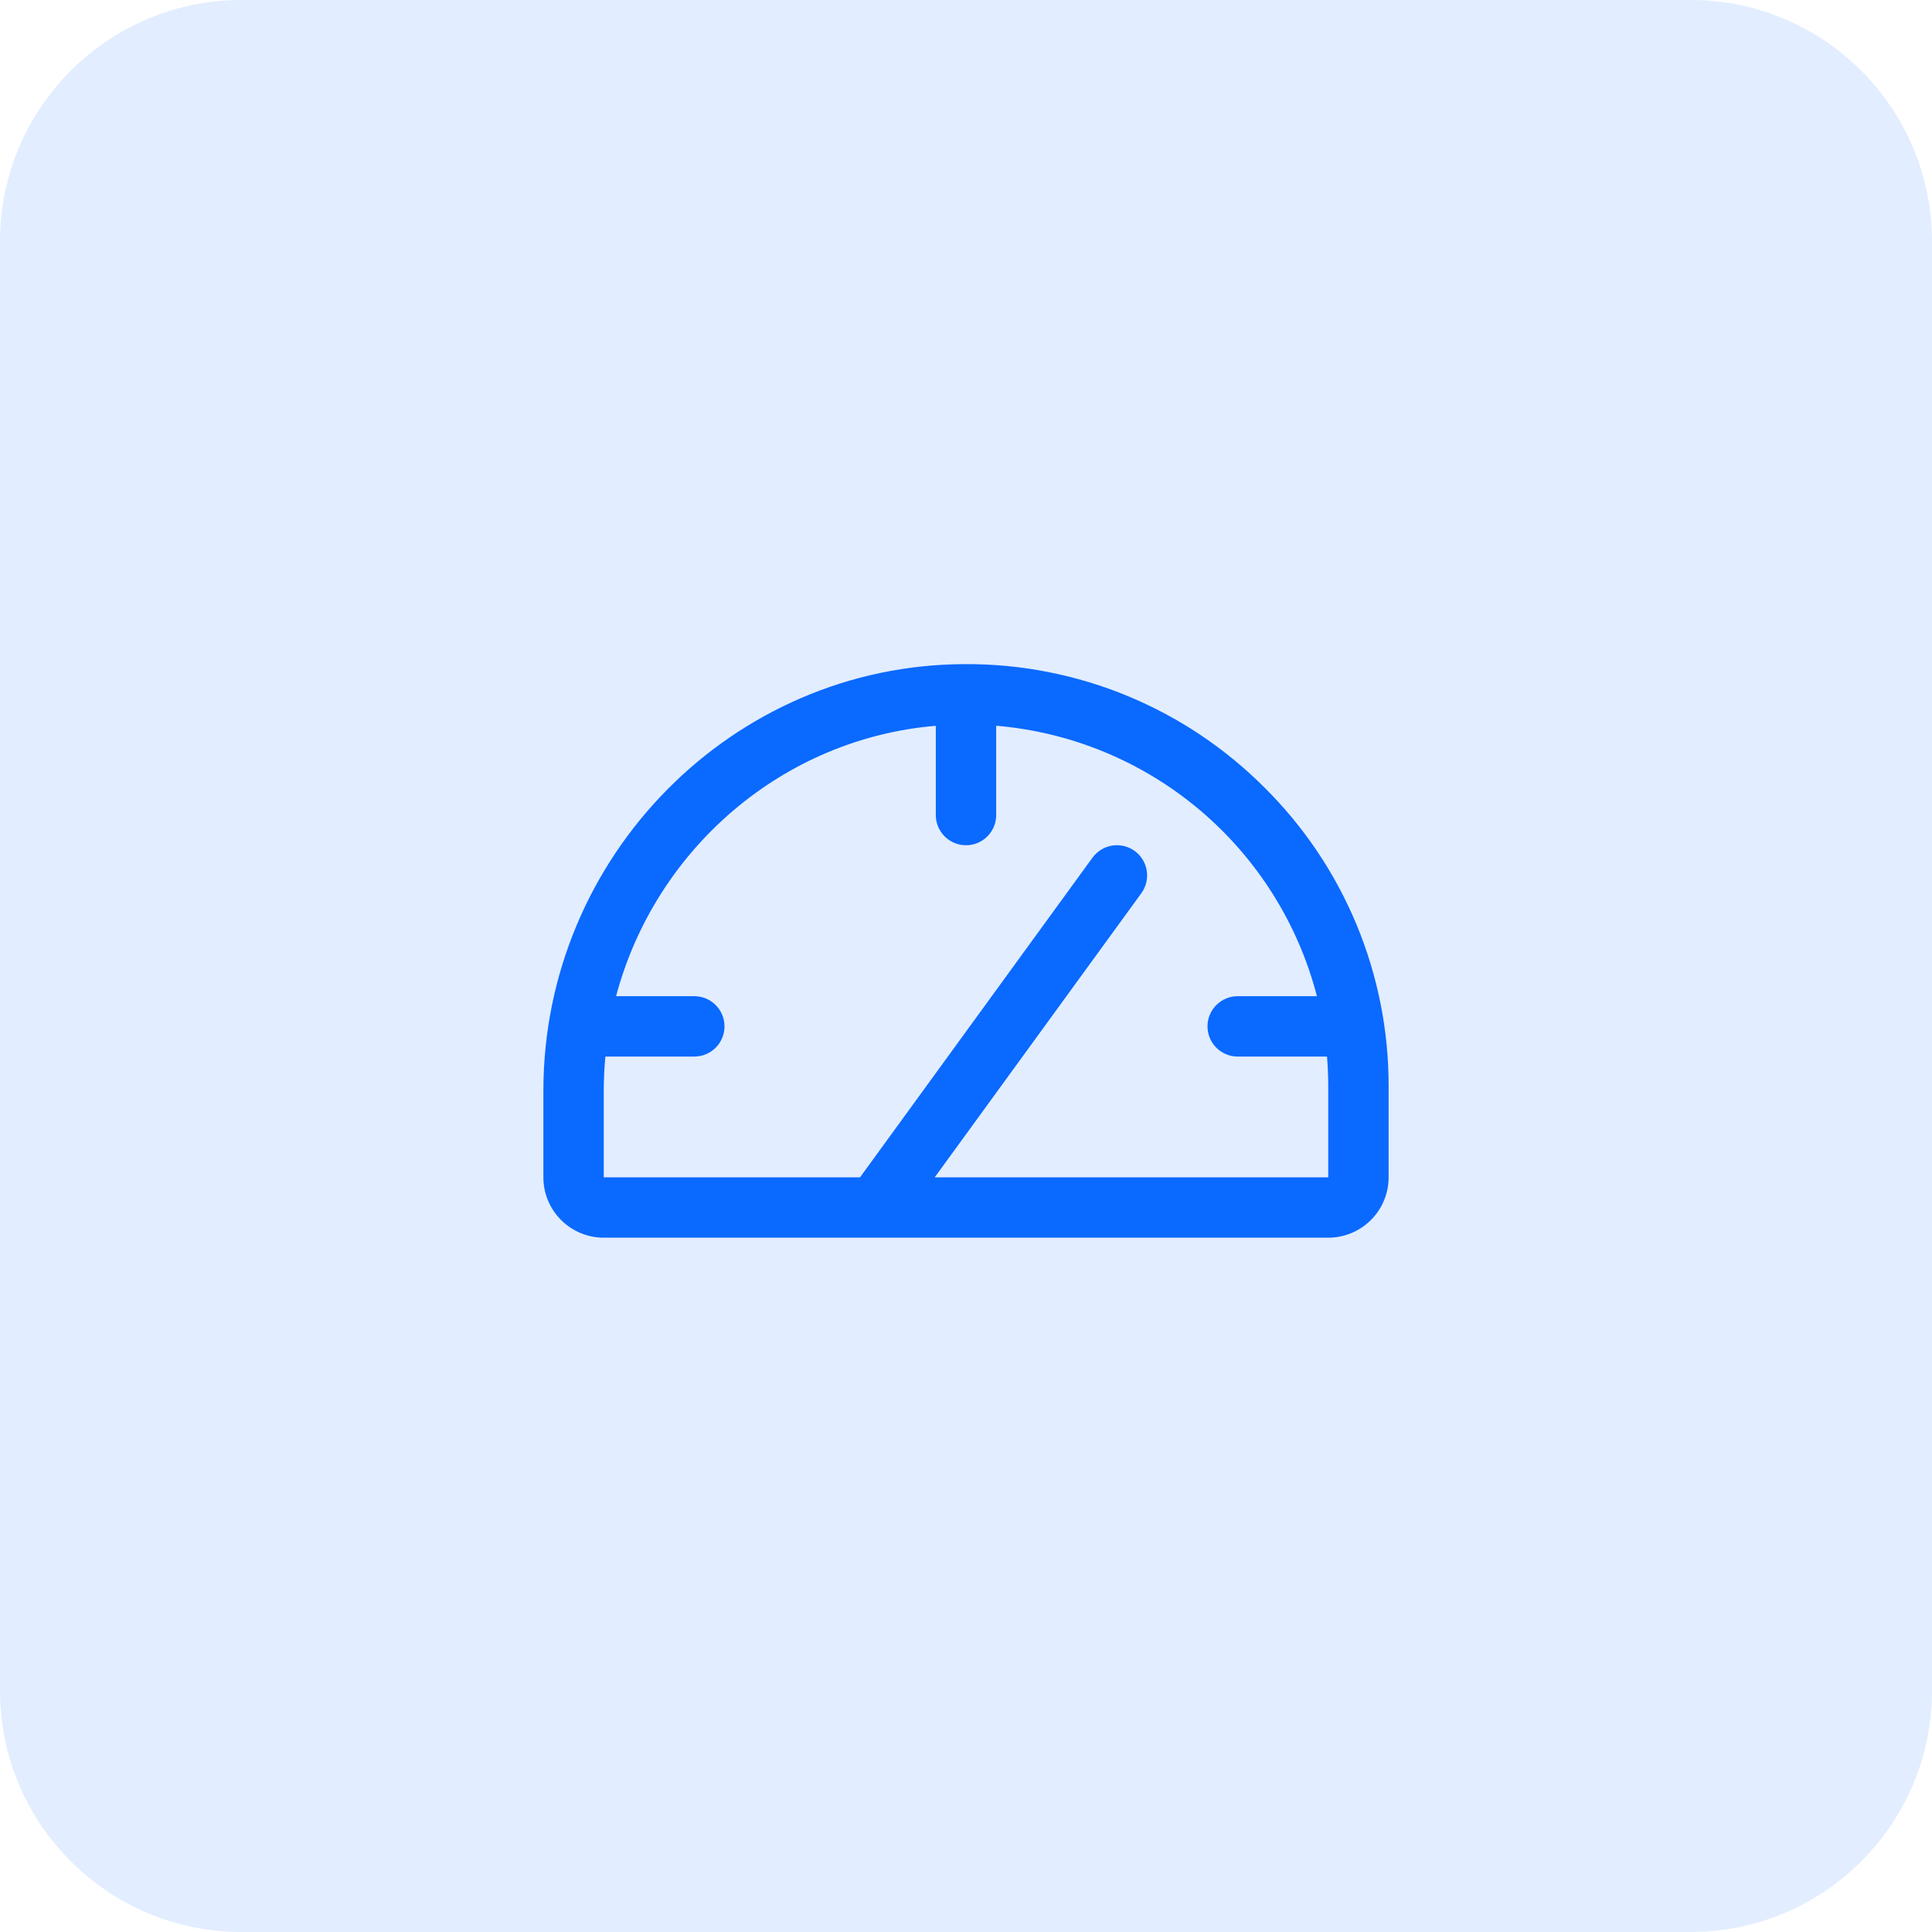 <svg width="64" height="64" viewBox="0 0 64 64" fill="none" xmlns="http://www.w3.org/2000/svg">
<g clip-path="url(#clip0_11_2142)">
<path d="M0 8C0 3.582 3.582 0 8 0H56C60.418 0 64 3.582 64 8V56C64 60.418 60.418 64 56 64H8C3.582 64 0 60.418 0 56V8Z" fill="#0A69FF" fill-opacity="0.12"/>
<path d="M41.883 26.084C40.586 24.785 39.046 23.755 37.349 23.054C35.653 22.353 33.835 21.995 32 22H31.95C24.259 22.026 18 28.375 18 36.141V39C18 39.531 18.211 40.039 18.586 40.414C18.961 40.789 19.47 41 20 41H44C44.53 41 45.039 40.789 45.414 40.414C45.789 40.039 46 39.531 46 39V36C46.005 34.157 45.644 32.331 44.937 30.628C44.23 28.926 43.192 27.381 41.883 26.084ZM44 39H30.964L37.809 29.588C37.965 29.373 38.029 29.105 37.988 28.843C37.947 28.581 37.803 28.346 37.589 28.19C37.374 28.034 37.106 27.969 36.844 28.011C36.582 28.052 36.347 28.196 36.191 28.41L28.49 39H20V36.141C20 35.756 20.019 35.376 20.054 35H23C23.265 35 23.52 34.895 23.707 34.707C23.895 34.52 24 34.265 24 34C24 33.735 23.895 33.48 23.707 33.293C23.52 33.105 23.265 33 23 33H20.409C21.699 28.143 25.909 24.47 31 24.043V27C31 27.265 31.105 27.52 31.293 27.707C31.48 27.895 31.735 28 32 28C32.265 28 32.52 27.895 32.707 27.707C32.895 27.52 33 27.265 33 27V24.041C35.481 24.25 37.836 25.224 39.739 26.829C41.642 28.434 43 30.59 43.625 33H41C40.735 33 40.48 33.105 40.293 33.293C40.105 33.48 40 33.735 40 34C40 34.265 40.105 34.52 40.293 34.707C40.48 34.895 40.735 35 41 35H43.959C43.985 35.331 44 35.664 44 36V39Z" fill="#0A69FF"/>
</g>
<defs>
<clipPath id="clip0_11_2142">
<rect width="64" height="64" fill="white"/>
</clipPath>
</defs>
</svg>
